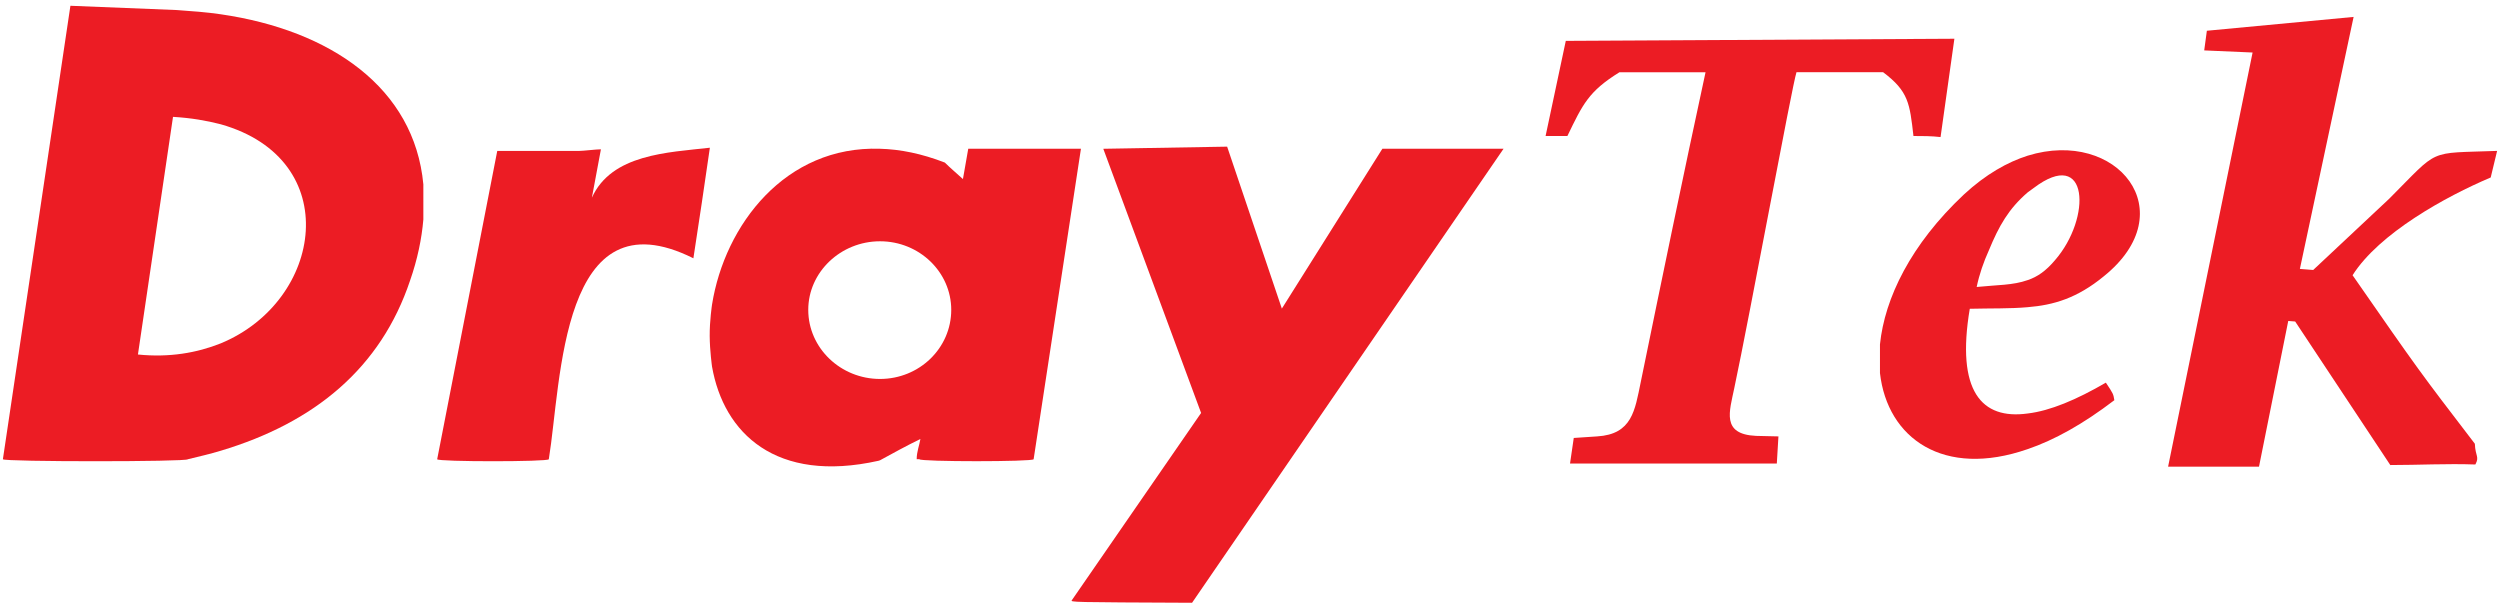 <svg xmlns="http://www.w3.org/2000/svg" viewBox="0 0 866 210" fill="#EC1C24"><path d="M444.03,106.9c0,0-13.43-39.71-18.95-56.1l-42.9,0.74l33.88,91.51 l-44.75,64.83c-0.55,0.73-0.55,0.73,41.62,0.92L520.83,51.53h-41.98L444.03,106.9z"/><path d="M862.78,61.48l2.22-9.21c-24.49,0.92-19.71-1.11-37.38,16.57 l-26.33,24.68l-4.61-0.37l18.61-87.29l-50.83,4.79l-0.92,6.81l16.76,0.73l-29.27,143.46h31.49l10.13-50.47l2.4,0.19l32.95,49.72 c9.77,0,19.52-0.55,29.47-0.19c1.47-2.76,0-2.76-0.18-7.18c-19.33-25.24-19.33-25.24-42.36-58.38 C824.13,80.82,847.13,68.11,862.78,61.48z"/><path d="M205.03,68.48l3.13-16.76c-1.65,0-6.07,0.56-7.55,0.56 c-9.58,0-18.97,0-28.36,0l-20.81,106.8c0,0.92,38.67,0.92,38.67,0c4.42-27.07,4.05-92.63,50.08-69.61 c2.03-13.07,3.87-25.59,5.71-38.3C231.36,52.82,211.84,53.38,205.03,68.48z"/><path d="M335.4,51.53l-1.84,10.5c-2.21-2.03-4.42-3.87-6.26-5.71 c-8.1-3.13-15.47-4.6-22.46-4.79c-32.78-1.1-53.77,26.34-58.19,53.96c0,0-0.86,5.65-0.81,10.95c0.04,5.14,0.81,10.58,0.81,10.58 c4.05,23.03,22.1,40.52,57.64,32.6c0.18,0,0.37-0.18,0.55-0.18c4.42-2.4,9.02-4.97,13.99-7.37c-0.37,2.21-1.29,4.42-1.29,7 c0.3,0,0.62,0,0.92,0c0,0.92,39.59,0.92,39.59,0l16.39-107.55H335.4z M304.84,131.27c-13.62,0-24.86-10.68-24.86-23.94 c0-13.07,11.24-23.75,24.86-23.75s24.67,10.68,24.67,23.75C329.51,120.59,318.46,131.27,304.84,131.27z"/><path d="M76.5,4.95c-4.97-0.74-10.13-1.1-15.28-1.47L24.39,2L1,159.08 c0,0.92,64.08,0.92,64.08,0c3.86-0.92,7.74-1.85,11.41-2.95c32.6-9.77,55.43-28.73,65.55-58.92c2.58-7.37,4.05-14.55,4.61-21.18 V63.87C143.53,30.36,114.43,10.47,76.5,4.95z M76.5,118.93c-8.29,3.31-17.86,4.98-28.72,3.87l12.15-82.32 c6.26,0.37,11.6,1.29,16.57,2.58C119.4,55.22,112.04,104.2,76.5,118.93z"/><path d="M702.41,53.92c-7,2.22-14.55,6.45-22.11,13.45 c-18.42,17.31-27.43,35.91-29.08,51.92v9.94c2.57,22.66,22.08,36.47,51.19,26.34c9.19-3.13,19.14-8.65,30-16.94 c-0.37-2.22-0.37-2.22-2.94-6.08c-10.13,5.9-19.33,9.77-27.06,10.68c-16.02,2.22-24.87-7.73-20.08-36.27 c7.55-0.19,13.99,0,20.08-0.55c9.01-0.74,17.12-3.13,26.32-10.68C756.72,73.26,733.34,44.35,702.41,53.92z M711.78,90.21 c-3.12,3.68-6.07,5.71-9.37,6.81c-5.17,1.84-10.69,1.66-17.69,2.39c0.92-4.42,2.4-8.66,4.23-12.71c3.5-8.47,6.82-14.36,13.45-20.07 c0.73-0.55,1.28-0.92,2.02-1.47C723.58,50.61,724.68,75.47,711.78,90.21z"/><path d="M622.3,25.02c9.94,0,19.88,0,30.02,0 c8.83,6.63,9.21,10.86,10.5,22.09c3.13,0,6.25,0,9.39,0.37l4.79-34.06l-134.61,0.74l-7,32.96h7.55 c5.34-11.05,7.36-15.47,18.03-22.09c9.77,0,19.9,0,29.83,0c-7.73,35.72-15.09,71.45-22.45,107.35 c-2.02,9.77-2.96,18.05-15.11,18.79l-8.09,0.54l-1.29,8.85h71.63l0.56-9.39l-7.74-0.18c-12.15-0.56-9.21-8.47-7.55-16.57 C606.09,109.35,620.83,29.44,622.3,25.02z"/></svg>